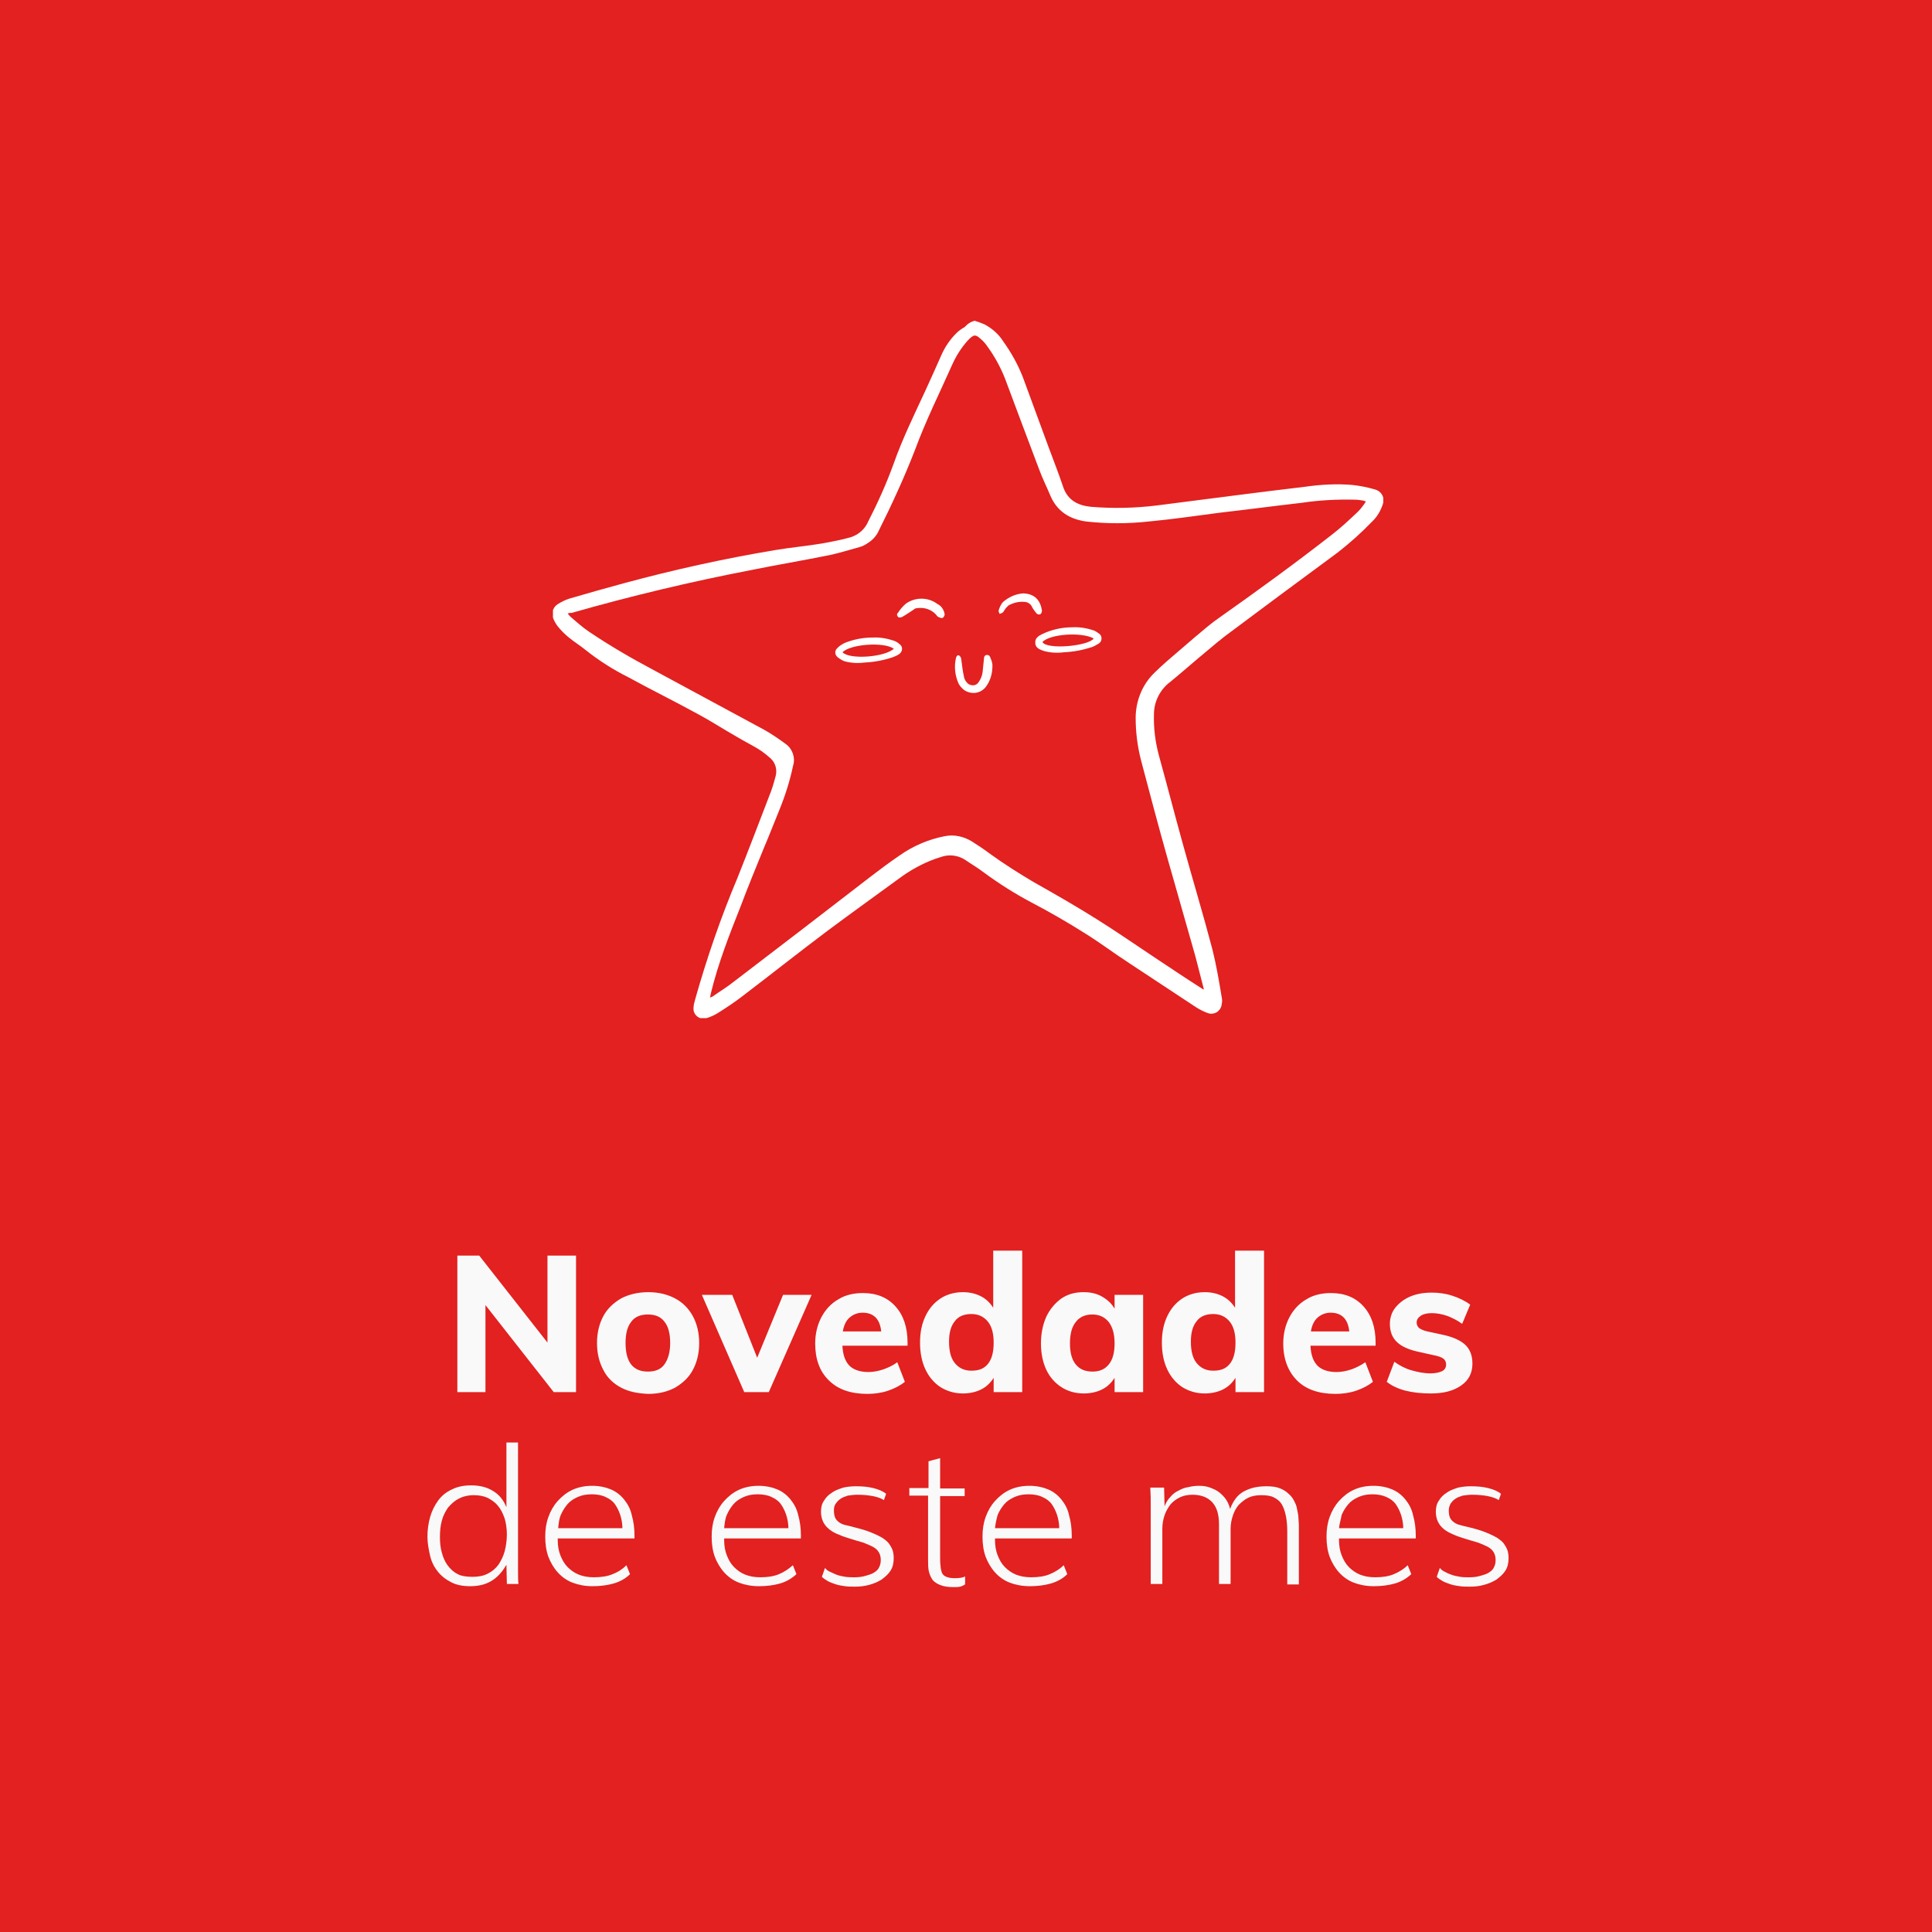 <?xml version="1.0" encoding="utf-8"?>
<!-- Generator: $$$/GeneralStr/196=Adobe Illustrator 27.6.0, SVG Export Plug-In . SVG Version: 6.00 Build 0)  -->
<svg version="1.1" id="Capa_1" xmlns="http://www.w3.org/2000/svg" xmlns:xlink="http://www.w3.org/1999/xlink" x="0px" y="0px"
	 viewBox="0 0 433 433" style="enable-background:new 0 0 433 433;" xml:space="preserve">
<style type="text/css">
	.st0{fill:#E22120;}
	.st1{fill:none;stroke:#E22120;stroke-width:6;}
	.st2{enable-background:new    ;}
	.st3{fill:#F9F9F9;}
	.st4{clip-path:url(#SVGID_00000073697337110635380110000011728025048791065998_);}
	.st5{fill:#FFFFFF;}
</style>
<g id="banner_rojo_novedades_completo" transform="translate(20519 19968)">
	<g id="Rectángulo_37" transform="translate(-20519 -19968)">
		<rect y="0" class="st0" width="433" height="433"/>
		<rect x="3" y="3" class="st1" width="427" height="427"/>
	</g>
	<g class="st2">
		<path class="st3" d="M-20396.2-19686.6h6.3v30.6h-5l-15.3-19.5v19.5h-6.3v-30.6h4.9l15.3,19.5V-19686.6z"/>
		<path class="st3" d="M-20379.8-19657c-1.7-0.9-3.1-2.2-4-4c-0.9-1.7-1.4-3.7-1.4-6c0-2.3,0.5-4.3,1.4-6s2.3-3,4-4
			c1.7-0.9,3.8-1.4,6.1-1.4c2.3,0,4.3,0.5,6,1.4c1.7,0.9,3,2.2,4,4c0.9,1.7,1.4,3.7,1.4,6c0,2.3-0.5,4.3-1.4,6c-0.9,1.7-2.3,3-4,4
			c-1.7,0.9-3.7,1.4-6,1.4C-20376.1-19655.7-20378.1-19656.1-20379.8-19657z M-20370.1-19662.2c0.8-1.1,1.3-2.7,1.3-4.8
			c0-2.1-0.4-3.7-1.3-4.8c-0.8-1.1-2.1-1.6-3.7-1.6c-1.6,0-2.9,0.5-3.7,1.6c-0.9,1.1-1.3,2.7-1.3,4.8c0,4.3,1.7,6.4,5,6.4
			C-20372.1-19660.6-20370.9-19661.1-20370.1-19662.2z"/>
		<path class="st3" d="M-20343.5-19677.8h6.4l-9.6,21.8h-5.5l-9.5-21.8h6.8l5.6,14.1L-20343.5-19677.8z"/>
		<path class="st3" d="M-20315.8-19666.4h-14.4c0.1,2,0.6,3.5,1.6,4.5c0.9,0.9,2.4,1.4,4.2,1.4c1.1,0,2.2-0.2,3.4-0.6
			c1.1-0.4,2.2-0.9,3.1-1.6l1.7,4.4c-1,0.8-2.3,1.5-3.8,2c-1.5,0.5-3.1,0.7-4.6,0.7c-3.7,0-6.6-1-8.6-3c-2.1-2-3.1-4.8-3.1-8.3
			c0-2.2,0.5-4.2,1.4-5.9c0.9-1.7,2.2-3.1,3.8-4c1.6-1,3.5-1.4,5.5-1.4c3.1,0,5.5,1,7.3,3s2.7,4.7,2.7,8.1V-19666.4z
			 M-20328.6-19672.7c-0.8,0.7-1.3,1.8-1.5,3.1h8.6c-0.3-2.8-1.7-4.2-4.2-4.2C-20326.8-19673.8-20327.8-19673.4-20328.6-19672.7z"/>
		<path class="st3" d="M-20289.9-19687.6v31.6h-6.4v-3.2c-0.7,1.1-1.6,2-2.8,2.6c-1.2,0.6-2.6,0.9-4.1,0.9c-1.9,0-3.5-0.5-5-1.4
			c-1.5-1-2.6-2.3-3.4-4c-0.8-1.7-1.2-3.7-1.2-6s0.4-4.2,1.2-5.9c0.8-1.7,1.9-3,3.4-4c1.4-0.9,3.1-1.4,5-1.4c1.5,0,2.8,0.3,4,0.9
			c1.2,0.6,2.1,1.5,2.8,2.6v-12.8H-20289.9z M-20297.6-19662.3c0.9-1.1,1.3-2.7,1.3-4.8c0-2-0.4-3.6-1.3-4.7
			c-0.9-1.1-2.1-1.7-3.7-1.7c-1.6,0-2.9,0.5-3.7,1.6c-0.9,1.1-1.3,2.6-1.3,4.6c0,2.1,0.4,3.7,1.3,4.8s2.1,1.7,3.7,1.7
			S-20298.5-19661.2-20297.6-19662.3z"/>
		<path class="st3" d="M-20262.8-19677.8v21.8h-6.4v-3.2c-0.7,1.1-1.6,2-2.8,2.6s-2.6,0.9-4.1,0.9c-1.9,0-3.6-0.5-5-1.4
			c-1.4-0.9-2.6-2.2-3.4-3.9c-0.8-1.7-1.2-3.7-1.2-5.9s0.4-4.2,1.2-6c0.8-1.7,2-3.1,3.4-4.1c1.5-1,3.1-1.4,5-1.4
			c1.5,0,2.9,0.3,4.1,1c1.2,0.7,2.1,1.5,2.8,2.7v-3.1H-20262.8z M-20270.5-19662.2c0.9-1.1,1.3-2.7,1.3-4.7s-0.4-3.6-1.3-4.8
			c-0.9-1.1-2.1-1.7-3.7-1.7s-2.9,0.6-3.7,1.7c-0.9,1.1-1.3,2.7-1.3,4.8c0,2,0.4,3.6,1.3,4.7s2.1,1.6,3.8,1.6
			C-20272.6-19660.6-20271.4-19661.1-20270.5-19662.2z"/>
		<path class="st3" d="M-20235.7-19687.6v31.6h-6.4v-3.2c-0.7,1.1-1.6,2-2.8,2.6s-2.6,0.9-4.1,0.9c-1.9,0-3.5-0.5-5-1.4
			c-1.5-1-2.6-2.3-3.4-4c-0.8-1.7-1.2-3.7-1.2-6s0.4-4.2,1.2-5.9c0.8-1.7,1.9-3,3.4-4c1.4-0.9,3.1-1.4,5-1.4c1.5,0,2.8,0.3,4,0.9
			c1.2,0.6,2.1,1.5,2.8,2.6v-12.8H-20235.7z M-20243.4-19662.3c0.9-1.1,1.3-2.7,1.3-4.8c0-2-0.4-3.6-1.3-4.7
			c-0.9-1.1-2.1-1.7-3.7-1.7c-1.6,0-2.9,0.5-3.7,1.6c-0.9,1.1-1.3,2.6-1.3,4.6c0,2.1,0.4,3.7,1.3,4.8s2.1,1.7,3.7,1.7
			S-20244.3-19661.2-20243.4-19662.3z"/>
		<path class="st3" d="M-20210.9-19666.4h-14.4c0.1,2,0.6,3.5,1.6,4.5c0.9,0.9,2.4,1.4,4.2,1.4c1.1,0,2.2-0.2,3.4-0.6
			c1.1-0.4,2.1-0.9,3.1-1.6l1.7,4.4c-1,0.8-2.3,1.5-3.8,2s-3.1,0.7-4.6,0.7c-3.7,0-6.6-1-8.6-3s-3.1-4.8-3.1-8.3
			c0-2.2,0.5-4.2,1.4-5.9c0.9-1.7,2.2-3.1,3.8-4c1.6-1,3.5-1.4,5.5-1.4c3.1,0,5.5,1,7.3,3s2.7,4.7,2.7,8.1V-19666.4z
			 M-20223.7-19672.7c-0.8,0.7-1.3,1.8-1.5,3.1h8.6c-0.3-2.8-1.7-4.2-4.2-4.2C-20221.9-19673.8-20222.9-19673.4-20223.7-19672.7z"/>
		<path class="st3" d="M-20208.2-19658.3l1.7-4.5c1.1,0.8,2.4,1.5,3.8,1.9c1.4,0.4,2.8,0.7,4.3,0.7c1.1,0,2-0.2,2.6-0.5
			c0.6-0.3,0.9-0.8,0.9-1.5c0-0.5-0.2-1-0.6-1.3c-0.4-0.3-1.2-0.6-2.3-0.8l-3.6-0.8c-2.1-0.5-3.6-1.2-4.6-2.2s-1.5-2.3-1.5-4
			c0-1.3,0.4-2.6,1.2-3.6s1.9-1.9,3.3-2.5c1.4-0.6,3-0.9,4.9-0.9c1.5,0,3.1,0.2,4.6,0.7c1.5,0.5,2.8,1.1,4,2l-1.8,4.3
			c-1.1-0.8-2.3-1.4-3.4-1.8c-1.2-0.4-2.3-0.6-3.4-0.6c-1.1,0-1.9,0.2-2.5,0.6c-0.6,0.4-0.9,0.9-0.9,1.5c0,0.5,0.2,0.9,0.5,1.2
			c0.4,0.3,1,0.6,1.9,0.8l3.7,0.8c2.2,0.5,3.9,1.3,4.9,2.3c1,1,1.5,2.4,1.5,4.1c0,2.1-0.8,3.7-2.5,4.9c-1.7,1.2-3.9,1.8-6.8,1.8
			C-20202.6-19655.7-20205.9-19656.5-20208.2-19658.3z"/>
	</g>
	<g class="st2">
		<path class="st3" d="M-20405.5-19644.7h2.6v26.5c0,0.9,0,1.8,0,2.6c0,0.8,0,1.7,0.1,2.6h-2.6l-0.1-4.3c-1,1.7-2.1,2.9-3.5,3.7
			c-1.4,0.8-2.9,1.1-4.7,1.1c-1.6,0-3.1-0.3-4.2-0.9c-1.2-0.6-2.2-1.4-3-2.4s-1.4-2.2-1.7-3.5s-0.6-2.8-0.6-4.3c0-1.5,0.2-3,0.6-4.4
			c0.4-1.4,1-2.6,1.8-3.7c0.8-1.1,1.8-1.9,3.1-2.5c1.2-0.6,2.6-0.9,4.3-0.9c1.9,0,3.5,0.4,4.8,1.2c1.4,0.8,2.4,2,3.1,3.7V-19644.7z
			 M-20413.1-19614.6c1.3,0,2.4-0.2,3.4-0.7c1-0.5,1.8-1.2,2.4-2c0.6-0.9,1.1-1.9,1.4-3s0.5-2.5,0.5-3.8c0-1.3-0.2-2.6-0.5-3.6
			c-0.4-1.1-0.8-2-1.5-2.8c-0.6-0.8-1.4-1.3-2.3-1.8c-0.9-0.4-1.9-0.6-3.1-0.6c-1.3,0-2.5,0.3-3.4,0.8c-1,0.5-1.7,1.2-2.4,2
			c-0.6,0.9-1.1,1.8-1.4,3c-0.3,1.1-0.4,2.3-0.4,3.6c0,1.2,0.1,2.3,0.4,3.4c0.3,1.1,0.7,2.1,1.3,2.9s1.3,1.5,2.3,2
			C-20415.7-19614.8-20414.5-19614.6-20413.1-19614.6z"/>
		<path class="st3" d="M-20378.6-19617.2l0.8,2c-1,1-2.3,1.7-3.7,2.1s-3,0.6-4.7,0.6c-1.7,0-3.2-0.3-4.5-0.8s-2.4-1.3-3.3-2.3
			c-0.9-1-1.6-2.2-2.1-3.5c-0.5-1.4-0.7-2.9-0.7-4.5c0-1.6,0.2-3,0.7-4.4c0.5-1.4,1.2-2.6,2.1-3.6s2-1.9,3.3-2.5s2.8-0.9,4.4-0.9
			c1.6,0,3,0.3,4.2,0.8c1.2,0.5,2.2,1.3,3,2.3c0.8,1,1.4,2.1,1.7,3.5c0.4,1.4,0.6,2.9,0.6,4.5c0,0.1,0,0.2,0,0.4c0,0.1,0,0.2,0,0.3
			h-17.2v0.4c0,1.2,0.2,2.4,0.6,3.4s0.9,1.9,1.6,2.6c0.7,0.7,1.5,1.3,2.5,1.7s2.1,0.6,3.4,0.6c1.6,0,3-0.2,4.2-0.7
			C-20380.4-19615.7-20379.4-19616.4-20378.6-19617.2z M-20393.9-19625.5h14.4v0v0.1c0-1.1-0.2-2.2-0.5-3.1
			c-0.3-0.9-0.7-1.7-1.2-2.4c-0.5-0.7-1.2-1.2-2.1-1.6c-0.8-0.4-1.9-0.6-3.1-0.6c-1.2,0-2.2,0.2-3.1,0.6c-0.9,0.4-1.7,0.9-2.3,1.6
			c-0.6,0.7-1.1,1.5-1.5,2.4S-20393.8-19626.5-20393.9-19625.5z"/>
		<path class="st3" d="M-20341.3-19617.2l0.8,2c-1.1,1-2.3,1.7-3.7,2.1c-1.4,0.4-3,0.6-4.7,0.6c-1.7,0-3.2-0.3-4.5-0.8
			s-2.4-1.3-3.3-2.3c-0.9-1-1.6-2.2-2.1-3.5c-0.5-1.4-0.7-2.9-0.7-4.5c0-1.6,0.2-3,0.7-4.4c0.5-1.4,1.2-2.6,2.1-3.6
			c0.9-1,2-1.9,3.3-2.5c1.3-0.6,2.8-0.9,4.4-0.9c1.6,0,3,0.3,4.2,0.8c1.2,0.5,2.2,1.3,3,2.3c0.8,1,1.4,2.1,1.7,3.5
			c0.4,1.4,0.6,2.9,0.6,4.5c0,0.1,0,0.2,0,0.4s0,0.2,0,0.3h-17.2v0.4c0,1.2,0.2,2.4,0.6,3.4s0.9,1.9,1.6,2.6
			c0.7,0.7,1.5,1.3,2.5,1.7s2.1,0.6,3.4,0.6c1.6,0,3-0.2,4.2-0.7C-20343.2-19615.7-20342.2-19616.4-20341.3-19617.2z
			 M-20356.7-19625.5h14.4v0v0.1c0-1.1-0.2-2.2-0.5-3.1c-0.3-0.9-0.7-1.7-1.2-2.4c-0.5-0.7-1.2-1.2-2.1-1.6
			c-0.8-0.4-1.9-0.6-3.1-0.6c-1.2,0-2.2,0.2-3.1,0.6c-0.9,0.4-1.7,0.9-2.3,1.6c-0.6,0.7-1.1,1.5-1.5,2.4
			S-20356.6-19626.5-20356.7-19625.5z"/>
		<path class="st3" d="M-20320.9-19631.8c-0.6-0.4-1.5-0.7-2.5-0.9c-1.1-0.2-2.2-0.3-3.5-0.3c-0.7,0-1.4,0.1-2.1,0.2
			c-0.6,0.2-1.2,0.4-1.6,0.7c-0.5,0.3-0.8,0.7-1.1,1.1c-0.3,0.4-0.4,0.9-0.4,1.5c0,0.7,0.1,1.3,0.3,1.7s0.5,0.7,0.9,1
			c0.4,0.3,0.9,0.5,1.4,0.6s1.2,0.3,2,0.5c0.7,0.2,1.6,0.4,2.5,0.7s1.9,0.7,2.9,1.2c0.4,0.2,0.8,0.4,1.2,0.7c0.4,0.3,0.8,0.6,1.1,1
			s0.6,0.9,0.8,1.4c0.2,0.5,0.3,1.2,0.3,1.9c0,1.1-0.2,2-0.7,2.8c-0.5,0.8-1.2,1.4-2,2c-0.8,0.5-1.7,0.9-2.8,1.2s-2.1,0.4-3.2,0.4
			c-0.7,0-1.5,0-2.2-0.1c-0.7-0.1-1.4-0.2-2-0.4c-0.6-0.2-1.2-0.4-1.8-0.7c-0.5-0.3-1-0.6-1.4-1l0.7-2c0.3,0.4,0.7,0.7,1.2,0.9
			s1,0.5,1.6,0.7c0.6,0.2,1.2,0.3,1.8,0.4c0.7,0.1,1.3,0.1,2,0.1c0.9,0,1.7-0.1,2.4-0.3s1.4-0.4,1.9-0.7s1-0.7,1.2-1.2
			c0.3-0.5,0.4-1.1,0.4-1.7c0-0.7-0.2-1.4-0.5-1.8c-0.3-0.5-0.8-0.9-1.4-1.2s-1.3-0.6-2.1-0.9c-0.8-0.2-1.7-0.5-2.7-0.8
			c-1-0.3-1.9-0.6-2.8-1c-0.8-0.3-1.5-0.7-2.1-1.2c-0.6-0.5-1-1-1.3-1.6c-0.3-0.6-0.5-1.4-0.5-2.3c0-1,0.2-1.8,0.7-2.5
			c0.4-0.7,1-1.3,1.8-1.8c0.7-0.5,1.6-0.8,2.5-1.1c0.9-0.2,1.9-0.3,2.8-0.3c1.4,0,2.7,0.1,3.9,0.4c1.2,0.3,2.2,0.7,2.9,1.3
			L-20320.9-19631.8z"/>
		<path class="st3" d="M-20310.9-19632.8h-4.3v-1.7h4.3l0-6l2.6-0.7v6.8h5.5v1.7h-5.5v13.5c0,0.8,0,1.5,0.1,2.2
			c0,0.6,0.2,1.1,0.3,1.5c0.2,0.4,0.5,0.7,1,0.9c0.5,0.2,1.1,0.3,1.9,0.3c1,0,1.8-0.1,2.3-0.4v1.8c-0.3,0.2-0.7,0.4-1.1,0.5
			c-0.4,0.1-0.9,0.1-1.4,0.1c-1.2,0-2.1-0.1-2.9-0.4c-0.8-0.3-1.3-0.6-1.8-1.1c-0.4-0.5-0.7-1.2-0.9-1.9c-0.2-0.8-0.2-1.7-0.2-2.7
			V-19632.8z"/>
		<path class="st3" d="M-20280.6-19617.2l0.8,2c-1,1-2.3,1.7-3.7,2.1c-1.4,0.4-3,0.6-4.7,0.6c-1.7,0-3.2-0.3-4.5-0.8
			s-2.4-1.3-3.3-2.3c-0.9-1-1.6-2.2-2.1-3.5c-0.5-1.4-0.7-2.9-0.7-4.5c0-1.6,0.2-3,0.7-4.4c0.5-1.4,1.2-2.6,2.1-3.6
			c0.9-1,2-1.9,3.3-2.5s2.8-0.9,4.4-0.9c1.6,0,3,0.3,4.2,0.8c1.2,0.5,2.2,1.3,3,2.3s1.4,2.1,1.7,3.5c0.4,1.4,0.6,2.9,0.6,4.5
			c0,0.1,0,0.2,0,0.4s0,0.2,0,0.3h-17.2v0.4c0,1.2,0.2,2.4,0.6,3.4s0.9,1.9,1.6,2.6c0.7,0.7,1.5,1.3,2.5,1.7s2.1,0.6,3.4,0.6
			c1.6,0,3-0.2,4.2-0.7C-20282.5-19615.7-20281.4-19616.4-20280.6-19617.2z M-20296-19625.5h14.4v0v0.1c0-1.1-0.2-2.2-0.5-3.1
			c-0.3-0.9-0.7-1.7-1.2-2.4s-1.2-1.2-2.1-1.6c-0.8-0.4-1.9-0.6-3.1-0.6c-1.2,0-2.2,0.2-3.1,0.6c-0.9,0.4-1.7,0.9-2.3,1.6
			c-0.6,0.7-1.1,1.5-1.5,2.4C-20295.7-19627.4-20295.9-19626.5-20296-19625.5z"/>
		<path class="st3" d="M-20258.1-19634.5l0.1,4.1c0.3-0.8,0.7-1.5,1.3-2.1c0.5-0.6,1.1-1.1,1.8-1.4c0.7-0.4,1.4-0.7,2.2-0.8
			c0.8-0.2,1.6-0.3,2.4-0.3c0.9,0,1.7,0.1,2.5,0.4c0.8,0.3,1.5,0.6,2.1,1.1c0.6,0.5,1.1,1,1.5,1.6c0.4,0.6,0.7,1.3,0.9,2.1
			c0.3-0.9,0.7-1.6,1.2-2.3c0.5-0.7,1.1-1.2,1.8-1.6s1.5-0.7,2.3-0.9c0.9-0.2,1.8-0.3,2.8-0.3c1.1,0,2.1,0.1,2.9,0.4
			c0.8,0.3,1.5,0.7,2,1.2c0.6,0.5,1,1,1.3,1.6c0.3,0.6,0.6,1.2,0.7,1.9s0.3,1.3,0.3,1.9c0,0.6,0.1,1.2,0.1,1.6v13.4h-2.6v-11.8
			c0-1.3-0.1-2.5-0.3-3.5s-0.5-1.9-0.9-2.6c-0.4-0.7-1-1.2-1.8-1.6c-0.8-0.4-1.7-0.5-2.9-0.5c-1.1,0-2.1,0.2-2.9,0.6s-1.5,1-2.1,1.6
			c-0.6,0.7-1,1.5-1.3,2.4s-0.5,1.9-0.5,2.9v12.4h-2.6v-13.4c0-2.2-0.5-3.8-1.5-4.9c-1-1.1-2.5-1.7-4.4-1.7c-1.1,0-2.1,0.2-2.9,0.6
			s-1.5,0.9-2.1,1.6c-0.5,0.7-1,1.5-1.3,2.4s-0.5,1.9-0.5,3v12.4h-2.6v-16.2c0-0.2,0-0.8,0-1.7c0-0.9,0-2.1-0.1-3.7H-20258.1z"/>
		<path class="st3" d="M-20203.5-19617.2l0.8,2c-1.1,1-2.3,1.7-3.7,2.1s-3,0.6-4.7,0.6c-1.7,0-3.2-0.3-4.5-0.8s-2.4-1.3-3.3-2.3
			c-0.9-1-1.6-2.2-2.1-3.5c-0.5-1.4-0.7-2.9-0.7-4.5c0-1.6,0.2-3,0.7-4.4c0.5-1.4,1.2-2.6,2.1-3.6c0.9-1,2-1.9,3.3-2.5
			s2.8-0.9,4.4-0.9c1.6,0,3,0.3,4.2,0.8c1.2,0.5,2.2,1.3,3,2.3s1.4,2.1,1.7,3.5c0.4,1.4,0.6,2.9,0.6,4.5c0,0.1,0,0.2,0,0.4
			c0,0.1,0,0.2,0,0.3h-17.2v0.4c0,1.2,0.2,2.4,0.6,3.4c0.4,1,0.9,1.9,1.6,2.6c0.7,0.7,1.5,1.3,2.5,1.7c1,0.4,2.1,0.6,3.4,0.6
			c1.6,0,3-0.2,4.2-0.7C-20205.4-19615.7-20204.3-19616.4-20203.5-19617.2z M-20218.9-19625.5h14.4v0v0.1c0-1.1-0.2-2.2-0.5-3.1
			c-0.3-0.9-0.7-1.7-1.2-2.4c-0.5-0.7-1.2-1.2-2.1-1.6s-1.9-0.6-3.1-0.6c-1.2,0-2.2,0.2-3.1,0.6c-0.9,0.4-1.7,0.9-2.3,1.6
			c-0.6,0.7-1.1,1.5-1.5,2.4C-20218.5-19627.4-20218.8-19626.5-20218.9-19625.5z"/>
		<path class="st3" d="M-20183.1-19631.8c-0.6-0.4-1.5-0.7-2.5-0.9c-1.1-0.2-2.2-0.3-3.5-0.3c-0.7,0-1.4,0.1-2.1,0.2
			c-0.6,0.2-1.2,0.4-1.6,0.7c-0.5,0.3-0.8,0.7-1.1,1.1c-0.2,0.4-0.4,0.9-0.4,1.5c0,0.7,0.1,1.3,0.3,1.7s0.5,0.7,0.9,1
			c0.4,0.3,0.9,0.5,1.4,0.6c0.6,0.2,1.2,0.3,2,0.5c0.7,0.2,1.6,0.4,2.5,0.7c0.9,0.3,1.9,0.7,2.9,1.2c0.4,0.2,0.8,0.4,1.2,0.7
			c0.4,0.3,0.8,0.6,1.1,1s0.6,0.9,0.8,1.4c0.2,0.5,0.3,1.2,0.3,1.9c0,1.1-0.2,2-0.7,2.8s-1.2,1.4-2,2c-0.8,0.5-1.7,0.9-2.8,1.2
			s-2.1,0.4-3.2,0.4c-0.7,0-1.5,0-2.2-0.1c-0.7-0.1-1.4-0.2-2-0.4c-0.6-0.2-1.2-0.4-1.8-0.7c-0.5-0.3-1-0.6-1.4-1l0.7-2
			c0.3,0.4,0.7,0.7,1.2,0.9c0.5,0.3,1,0.5,1.6,0.7c0.6,0.2,1.2,0.3,1.8,0.4s1.3,0.1,2,0.1c0.9,0,1.7-0.1,2.4-0.3s1.4-0.4,1.9-0.7
			c0.5-0.3,1-0.7,1.2-1.2c0.3-0.5,0.4-1.1,0.4-1.7c0-0.7-0.2-1.4-0.5-1.8c-0.3-0.5-0.8-0.9-1.4-1.2s-1.3-0.6-2.1-0.9
			c-0.8-0.2-1.7-0.5-2.7-0.8c-1-0.3-1.9-0.6-2.8-1s-1.5-0.7-2.1-1.2c-0.6-0.5-1-1-1.3-1.6c-0.3-0.6-0.5-1.4-0.5-2.3
			c0-1,0.2-1.8,0.7-2.5c0.4-0.7,1-1.3,1.8-1.8c0.7-0.5,1.6-0.8,2.5-1.1c0.9-0.2,1.9-0.3,2.8-0.3c1.4,0,2.7,0.1,3.9,0.4
			c1.2,0.3,2.2,0.7,2.9,1.3L-20183.1-19631.8z"/>
	</g>
	<g id="Grupo_501" transform="translate(-20395.074 -19896.109)">
		<g>
			<defs>
				<rect id="SVGID_1_" x="0" y="0" width="186.1" height="156.3"/>
			</defs>
			<clipPath id="SVGID_00000023262062244367084580000013710837239083796625_">
				<use xlink:href="#SVGID_1_"  style="overflow:visible;"/>
			</clipPath>
			
				<g id="Grupo_500" transform="translate(0 -0.003)" style="clip-path:url(#SVGID_00000023262062244367084580000013710837239083796625_);">
				<path id="Trazado_231" class="st5" d="M94.5,0c0.7,0.2,1.5,0.5,2.2,0.8c1.7,0.9,3.2,2.2,4.2,3.8c1.8,2.5,3.3,5.2,4.4,8
					c1.9,5.2,3.8,10.3,5.7,15.5c1.1,3,2.3,6,3.3,9c1,3.1,3.3,4.3,6.3,4.6c4.9,0.4,9.8,0.3,14.7-0.3c11.1-1.4,22.2-2.9,33.3-4.2
					c3.5-0.5,7.1-0.7,10.6-0.4c1.7,0.2,3.3,0.5,5,1c1.3,0.3,2.2,1.6,1.9,2.9c0,0.1-0.1,0.3-0.1,0.4c-0.5,1.5-1.3,2.9-2.5,4
					c-2.4,2.5-5,4.8-7.7,6.9c-8.4,6.2-16.8,12.4-25.2,18.7c-1.3,1-2.6,2.1-3.9,3.2c-2.8,2.3-5.5,4.7-8.3,7c-2.3,1.7-3.7,4.4-3.7,7.3
					c-0.1,3.1,0.3,6.2,1.1,9.2c1.8,6.5,3.5,13.1,5.3,19.6c2.2,8,4.6,15.9,6.7,23.9c0.9,3.6,1.5,7.2,2.1,10.8c0.1,0.5,0.1,0.9,0,1.4
					c-0.1,1.3-1.2,2.3-2.5,2.2c-0.3,0-0.5-0.1-0.8-0.2c-0.8-0.3-1.6-0.7-2.4-1.2c-5-3.3-10-6.6-15-9.9c-3.4-2.2-6.7-4.7-10.1-6.8
					c-3.8-2.4-7.8-4.7-11.8-6.8c-3.8-2-7.4-4.3-10.8-6.8c-1.3-1-2.7-1.8-4-2.7c-1.6-1.1-3.7-1.4-5.6-0.7c-3,0.9-5.9,2.4-8.5,4.2
					c-5.6,4.1-11.2,8.1-16.7,12.2c-6.4,4.8-12.7,9.8-19,14.6c-1.8,1.4-3.6,2.6-5.5,3.8c-0.9,0.6-1.8,1-2.8,1.3
					c-1.2,0.4-2.4-0.3-2.8-1.4c-0.1-0.3-0.1-0.6-0.1-0.8c0-0.7,0.2-1.4,0.4-2.1c2.6-9.2,5.7-18.2,9.4-27c2.6-6.5,5.1-13.1,7.6-19.6
					c0.4-1.1,0.7-2.2,1-3.3c0.4-1.4,0-3-1.1-4c-0.9-0.8-1.9-1.6-2.9-2.2c-1.5-0.9-3.1-1.7-4.6-2.6c-3-1.7-5.9-3.6-8.9-5.2
					c-5.1-2.8-10.4-5.4-15.5-8.2c-3.4-1.7-6.7-3.8-9.7-6.2c-1.1-0.9-2.4-1.7-3.5-2.6c-1-0.8-1.9-1.7-2.7-2.7c-0.4-0.6-0.8-1.2-1-1.9
					c-0.4-1.1,0.1-2.4,1.1-3c0.8-0.5,1.6-0.9,2.5-1.2c4.1-1.2,8.3-2.4,12.4-3.5c11.1-3,22.4-5.5,33.8-7.4c3.5-0.6,7.1-0.9,10.6-1.5
					c2.2-0.4,4.3-0.8,6.4-1.4c1.8-0.6,3.2-1.9,3.9-3.6c2.1-4.1,4-8.3,5.6-12.7c2-5.7,4.7-11.2,7.2-16.6c1.2-2.6,2.4-5.3,3.6-8
					c0.8-1.8,1.9-3.4,3.3-4.8c0.6-0.6,1.2-1,1.9-1.4C93.1,0.5,93.8,0.2,94.5,0 M3.3,65.6c0.2,0.3,0.5,0.6,0.7,0.8
					c1.3,1.1,2.6,2.3,4.1,3.3c4.6,3.1,9.4,5.9,14.3,8.5c8.3,4.5,16.7,9,25,13.5c1.6,0.9,3.2,2,4.7,3.1c1.6,1.1,2.3,3.2,1.7,5
					c-0.7,3.3-1.7,6.5-3,9.7c-1.2,2.9-2.3,5.8-3.5,8.6c-1.8,4.4-3.6,8.8-5.3,13.3c-2.5,6.3-5,12.7-6.6,19.3l-0.2,1
					c0.2-0.1,0.4-0.2,0.5-0.2c1.7-1.2,3.4-2.2,5-3.5c10.2-7.8,20.4-15.6,30.6-23.5c2.1-1.6,4.1-3.1,6.3-4.6
					c3.1-2.2,6.6-3.7,10.3-4.4c2.1-0.4,4.2,0.1,6,1.2c1.4,0.9,2.8,1.8,4.1,2.8c3.2,2.3,6.5,4.4,9.9,6.4c4.8,2.7,9.5,5.4,14.1,8.3
					c4.3,2.7,8.5,5.6,12.7,8.4c3.6,2.4,7.2,4.8,10.8,7.1c0.1,0.1,0.3,0.1,0.4,0.2c-0.1-0.3-0.1-0.5-0.2-0.8
					c-0.6-2.2-1.1-4.4-1.7-6.6c-2.1-7.5-4.3-15-6.4-22.5c-2-7.1-3.9-14.3-5.8-21.5c-0.8-3.1-1.2-6.3-1.2-9.5c0-3.8,1.5-7.5,4.2-10.1
					c0.9-0.9,1.9-1.8,2.8-2.6c2.1-1.8,4.3-3.7,6.4-5.5c1.8-1.5,3.5-3,5.4-4.3c8.5-6,16.9-12.1,25.1-18.5c2.1-1.6,4-3.4,5.9-5.2
					c0.7-0.7,1.3-1.5,1.8-2.3c-0.2-0.1-0.4-0.1-0.6-0.2c-0.6-0.1-1.2-0.2-1.8-0.2c-4-0.1-8,0.1-12,0.7c-6.1,0.7-12.1,1.5-18.2,2.2
					c-5.4,0.7-10.8,1.5-16.2,2c-4.6,0.5-9.2,0.5-13.8,0c-3.8-0.5-6.7-2.3-8.2-6c-0.8-1.9-1.7-3.7-2.4-5.6
					c-2.6-6.8-5.1-13.6-7.7-20.5c-1-2.5-2.3-4.9-3.9-7.1c-0.4-0.6-0.9-1.2-1.5-1.7C94.7,3,94.3,3,92.9,4.5c-1.4,1.6-2.5,3.3-3.4,5.3
					c-2.8,6.3-5.9,12.5-8.3,19c-2.4,6.2-5.2,12.3-8.2,18.3c-0.5,1.1-1.3,2-2.4,2.7c-0.6,0.4-1.1,0.7-1.8,0.9
					c-2.2,0.6-4.4,1.3-6.7,1.8c-5.9,1.2-11.9,2.2-17.8,3.4c-13.5,2.6-26.9,5.8-40.2,9.6C4,65.4,3.7,65.5,3.3,65.6"/>
				<path id="Trazado_232" class="st5" d="M116.4,68.7c1.6-0.1,3.3,0.2,4.8,0.7c0.5,0.2,0.9,0.5,1.3,0.8c0.5,0.4,0.6,1.2,0.2,1.8
					c-0.1,0.1-0.2,0.2-0.3,0.3c-0.5,0.3-1,0.6-1.5,0.8c-2.1,0.7-4.2,1.1-6.4,1.2c-1.5,0.2-3.1,0.1-4.5-0.3c-0.9-0.3-1.9-0.7-1.9-1.8
					c-0.1-1.1,0.8-1.6,1.6-2C111.8,69.2,114.1,68.7,116.4,68.7 M109.7,72c1,1.8,10.4,0.9,11.5-0.8C118.4,69.7,111.4,70.2,109.7,72"
					/>
				<path id="Trazado_233" class="st5" d="M71.6,71c1.6-0.1,3.3,0.2,4.8,0.7c0.5,0.2,0.9,0.4,1.3,0.8c0.6,0.4,0.7,1.2,0.3,1.8
					c-0.1,0.1-0.2,0.3-0.4,0.4c-0.4,0.3-0.9,0.5-1.4,0.7c-2.1,0.7-4.2,1.1-6.4,1.2c-1.5,0.2-3.1,0.1-4.5-0.3c-0.5-0.2-1-0.5-1.5-0.9
					c-0.6-0.5-0.7-1.3-0.2-1.9c0.1-0.1,0.1-0.1,0.2-0.2c0.5-0.5,1-0.8,1.6-1.1C67.4,71.4,69.5,71,71.6,71 M64.9,74.3
					c1.6,1.7,9.5,1.1,11.5-0.8C74.1,71.9,66.6,72.5,64.9,74.3"/>
				<path id="Trazado_234" class="st5" d="M98.5,77.3c0,1.6-0.4,3.2-1.3,4.5c-1.1,1.7-3.3,2.1-5,1c-0.5-0.4-1-0.9-1.3-1.5
					c-0.8-1.8-1-3.8-0.6-5.6c0.1-0.4,0.2-0.8,0.7-0.7c0.2,0.1,0.5,0.5,0.5,0.8c0.2,1.3,0.3,2.6,0.6,3.9c0.1,0.7,0.5,1.3,1,1.7
					c0.8,0.5,1.8,0.4,2.3-0.4c0,0,0,0,0,0c0.5-0.7,0.8-1.5,0.9-2.3c0.1-1,0.2-2,0.3-3c0-0.4,0.2-0.8,0.7-0.8c0.5,0,0.7,0.4,0.8,0.8
					C98.4,76.3,98.5,76.9,98.5,77.3"/>
				<path id="Trazado_235" class="st5" d="M87.8,65.9c-0.1,0.2-0.2,0.6-0.5,0.7s-0.6-0.1-0.9-0.2c-0.2-0.1-0.4-0.3-0.5-0.5
					c-1.1-1.2-2.6-1.7-4.2-1.5c-0.3,0-0.6,0.1-0.8,0.3c-0.8,0.5-1.6,1.1-2.5,1.6c-0.3,0.2-0.6,0.2-0.9,0.2c-0.3-0.2-0.5-0.6-0.3-0.9
					c0,0,0-0.1,0.1-0.1c0.5-0.8,1.1-1.5,1.8-2.1c2.1-1.5,5-1.5,7.1,0.1C87.1,63.9,87.7,64.9,87.8,65.9"/>
				<path id="Trazado_236" class="st5" d="M105.4,61.1c2.8,0.1,3.9,1.8,4.2,3.9c0,0.3-0.2,0.7-0.4,0.8c-0.3,0.1-0.7,0-0.9-0.3
					c-0.4-0.5-0.7-0.9-1-1.5c-0.3-0.6-1-1-1.7-1c-1.2-0.1-2.4,0.2-3.5,0.8c-0.2,0.2-0.4,0.4-0.6,0.6c-0.2,0.3-0.4,0.6-0.6,0.9
					c-0.2,0.2-0.5,0.3-0.8,0.4c-0.1-0.3-0.3-0.6-0.2-0.8c0.2-0.7,0.5-1.3,0.9-1.8C102,62,103.7,61.2,105.4,61.1"/>
			</g>
		</g>
	</g>
</g>
</svg>
